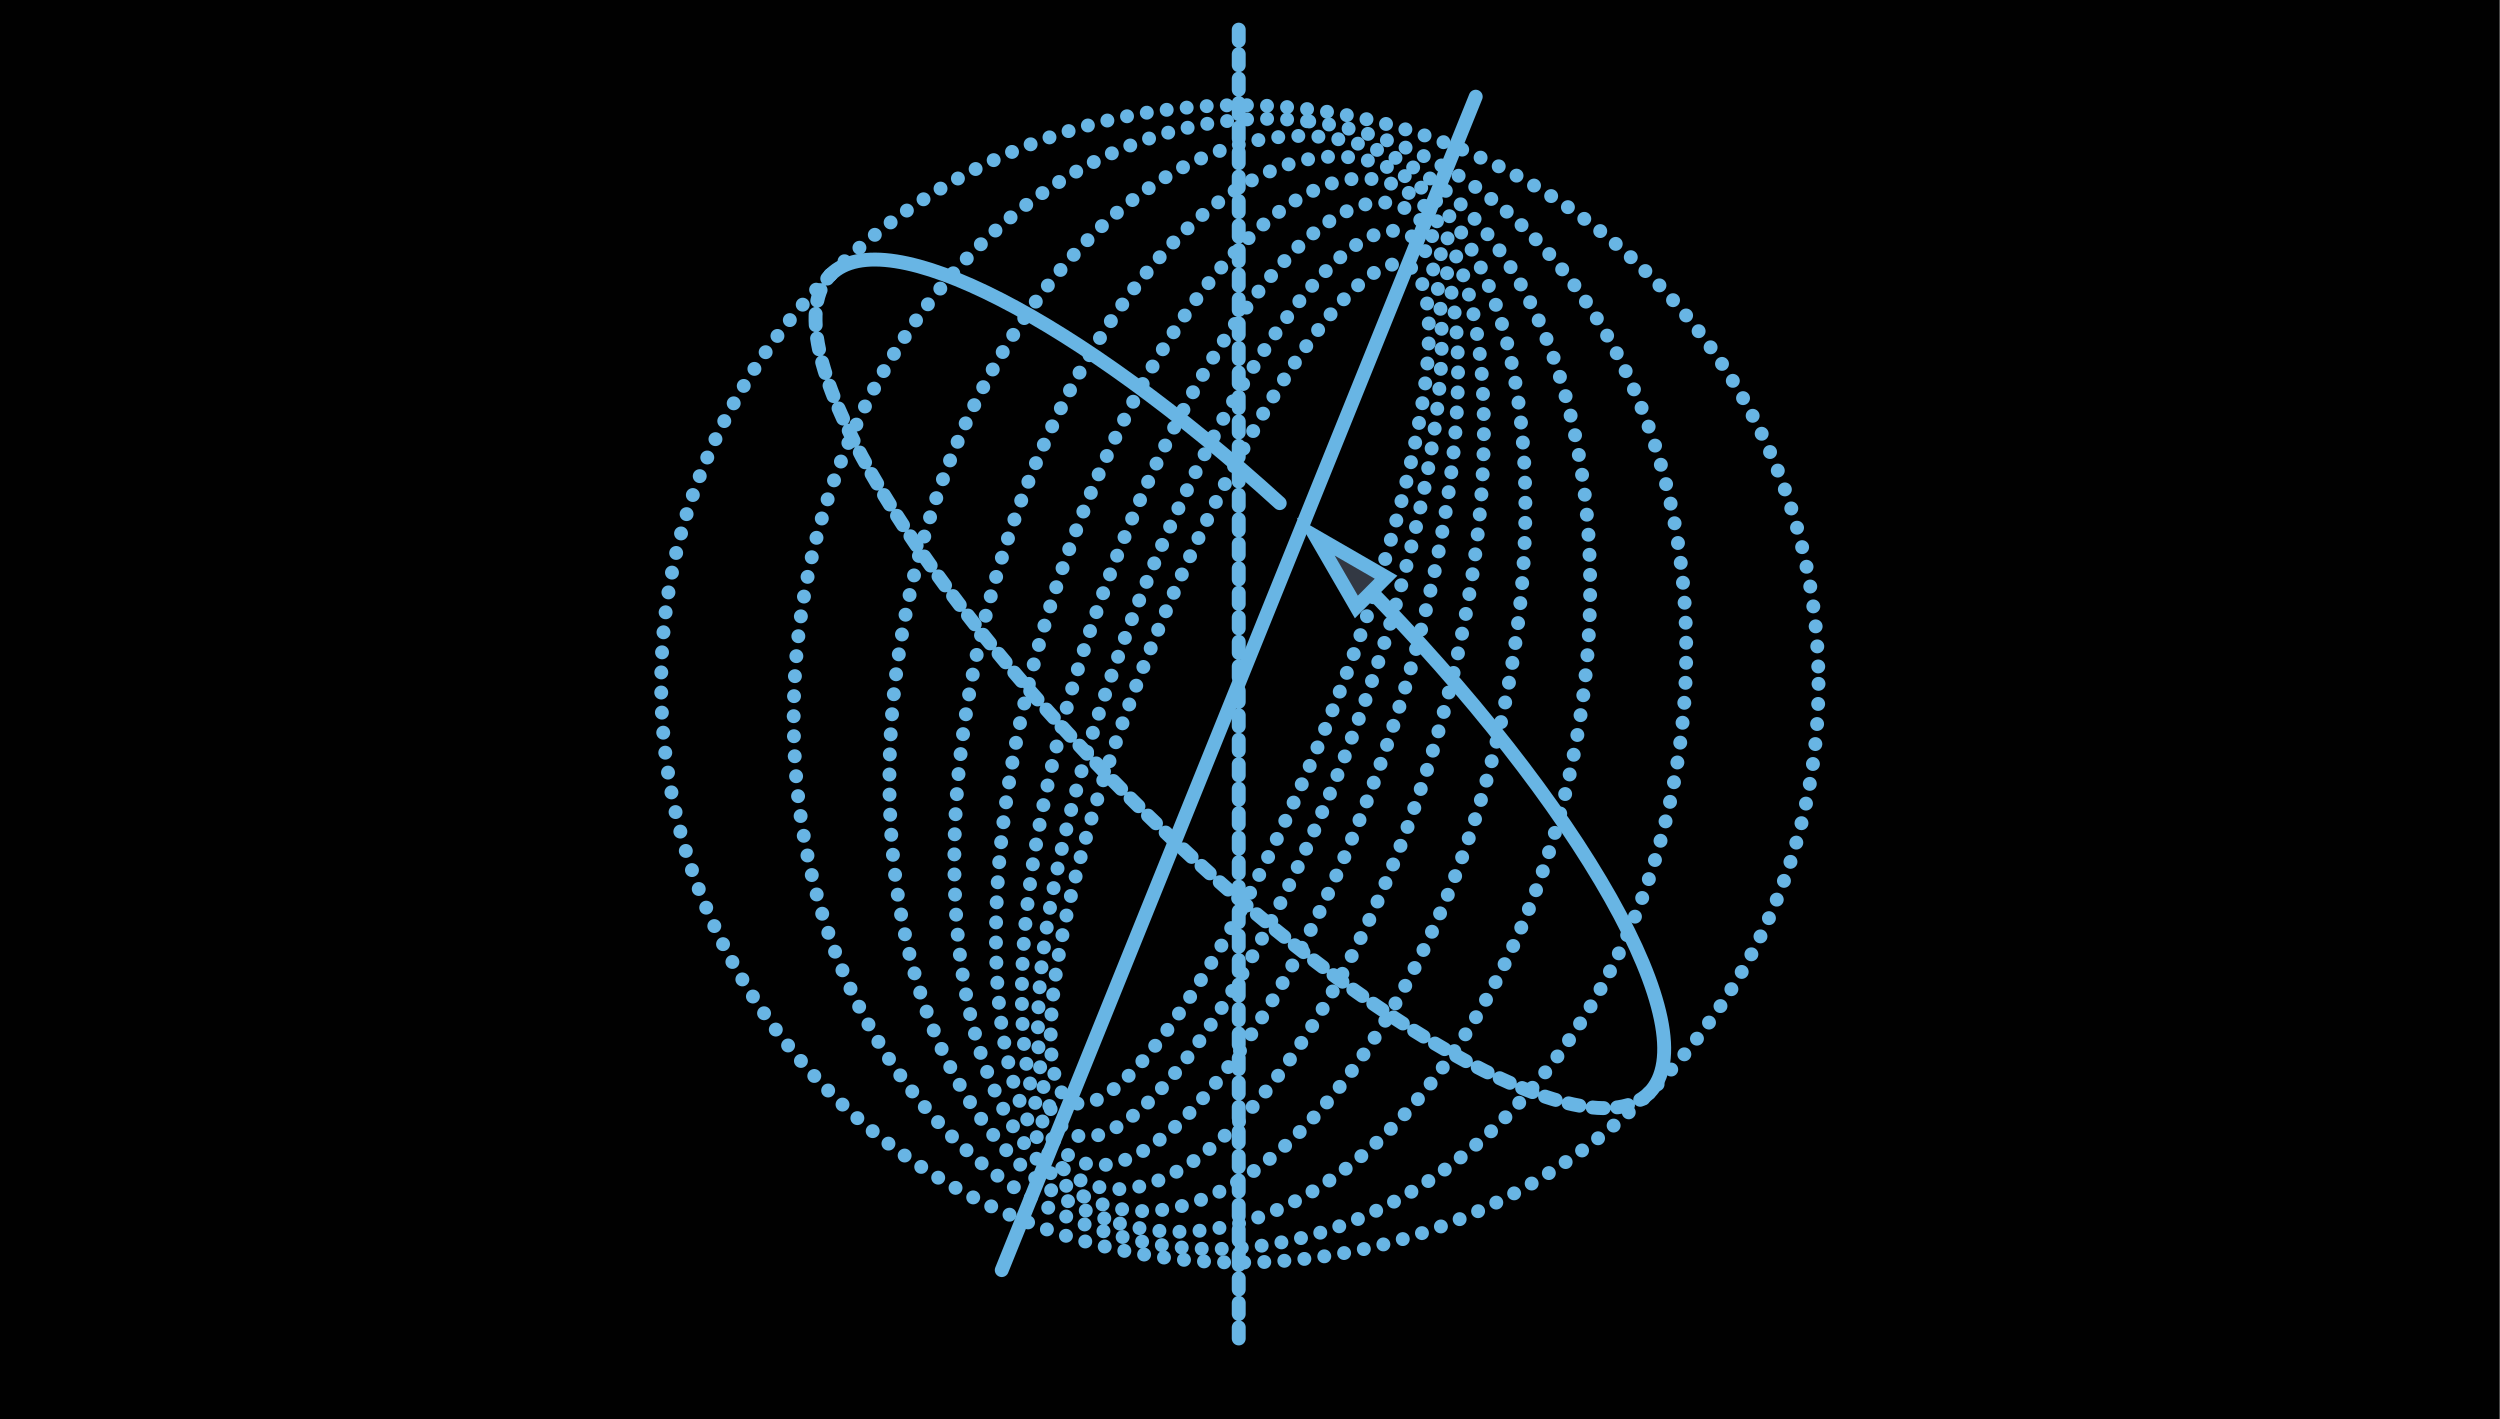 <?xml version="1.0" encoding="UTF-8"?><svg id="Isolation_Mode" xmlns="http://www.w3.org/2000/svg" viewBox="0 0 359.4 204"><rect x="-1.04" y="-14.41" width="359.4" height="224.94" style="fill:#010101; stroke:#010101; stroke-linecap:round; stroke-linejoin:round; stroke-width:2px;"/><g id="Elements"><line x1="178.08" y1="192.42" x2="178.08" y2="4.07" style="fill:none; stroke:#68b5e4; stroke-dasharray:0 0 1.6 1.92; stroke-linecap:round; stroke-linejoin:round; stroke-width:2px;"/><path d="M151.57,154.37c2.91,12.37,17.22-2.71,31.94-33.67,14.73-30.96,24.31-66.08,21.39-78.45-2.91-12.37-17.22,2.71-31.94,33.67-14.73,30.96-24.31,66.08-21.39,78.45Z" style="fill:none; stroke:#68b5e4; stroke-dasharray:0 0 0 2.88; stroke-linecap:round; stroke-linejoin:round; stroke-width:2px;"/><path d="M151.04,159.44c5.58,12.38,22.28-4.95,37.31-38.71,15.02-33.76,22.68-71.16,17.09-83.55-5.58-12.38-22.28,4.95-37.31,38.71-15.02,33.76-22.68,71.16-17.09,83.54Z" style="fill:none; stroke:#68b5e4; stroke-dasharray:0 0 0 2.88; stroke-linecap:round; stroke-linejoin:round; stroke-width:2px;"/><path d="M151.51,164.02c9.04,11.96,28.34-7.77,43.11-44.06,14.77-36.29,19.41-75.41,10.37-87.37-9.04-11.96-28.34,7.77-43.11,44.06-14.77,36.29-19.41,75.41-10.37,87.37Z" style="fill:none; stroke:#68b5e4; stroke-dasharray:0 0 0 2.88; stroke-linecap:round; stroke-linejoin:round; stroke-width:2px;"/><path d="M152.93,168.1c13.41,11.1,35.62-11.15,49.6-49.7,13.98-38.55,14.45-78.79,1.04-89.89-13.41-11.1-35.62,11.15-49.6,49.7-13.98,38.55-14.45,78.79-1.04,89.89Z" style="fill:none; stroke:#68b5e4; stroke-dasharray:0 0 0 2.89; stroke-linecap:round; stroke-linejoin:round; stroke-width:2px;"/><path d="M155.85,172.03c19,9.69,44.42-15.45,56.79-56.17,12.37-40.72,6.99-81.58-12-91.28-19-9.69-44.42,15.45-56.79,56.17-12.37,40.72-6.99,81.58,12,91.28Z" style="fill:none; stroke:#68b5e4; stroke-dasharray:0 0 0 2.89; stroke-linecap:round; stroke-linejoin:round; stroke-width:2px;"/><path d="M161,175.9c26.13,7.46,55.03-21.23,64.55-64.08,9.52-42.85-3.95-83.64-30.08-91.1-26.13-7.46-55.03,21.23-64.55,64.08-9.52,42.85,3.95,83.64,30.08,91.1Z" style="fill:none; stroke:#68b5e4; stroke-dasharray:0 0 0 2.89; stroke-linecap:round; stroke-linejoin:round; stroke-width:2px;"/><ellipse cx="178.24" cy="98.31" rx="81.47" ry="63.86" transform="translate(58.9 263.21) rotate(-82.98)" style="fill:none; stroke:#68b5e4; stroke-dasharray:0 0 0 2.88; stroke-linecap:round; stroke-linejoin:round; stroke-width:2px;"/><circle cx="178.24" cy="98.31" r="83.19" style="fill:none; stroke:#68b5e4; stroke-dasharray:0 0 0 2.89; stroke-linecap:round; stroke-linejoin:round; stroke-width:2px;"/><path d="M119.42,39.49c7.94-7.94,35.58,6.49,64.55,32.84" style="fill:none; stroke:#68b5e4; stroke-linecap:round; stroke-linejoin:round; stroke-width:2px;"/><path d="M237.06,157.13c-8.89,8.89-42.43-10.24-74.91-42.73-32.49-32.49-51.62-66.03-42.73-74.91" style="fill:none; stroke:#68b5e4; stroke-dasharray:0 0 1.6 1.92; stroke-linecap:round; stroke-linejoin:round; stroke-width:2px;"/><path d="M195.72,83.61c31.64,32.05,50.11,64.76,41.35,73.52" style="fill:none; stroke:#68b5e4; stroke-linecap:round; stroke-linejoin:round; stroke-width:2px;"/><polygon points="194.99 87.26 189.14 77.14 199.26 82.98 194.99 87.26" style="fill:#323843; stroke:#68b5e4; stroke-miterlimit:10; stroke-width:2px;"/><line x1="144.01" y1="182.59" x2="212.15" y2="13.9" style="fill:none; stroke:#68b5e4; stroke-linecap:round; stroke-linejoin:round; stroke-width:2px;"/></g></svg>